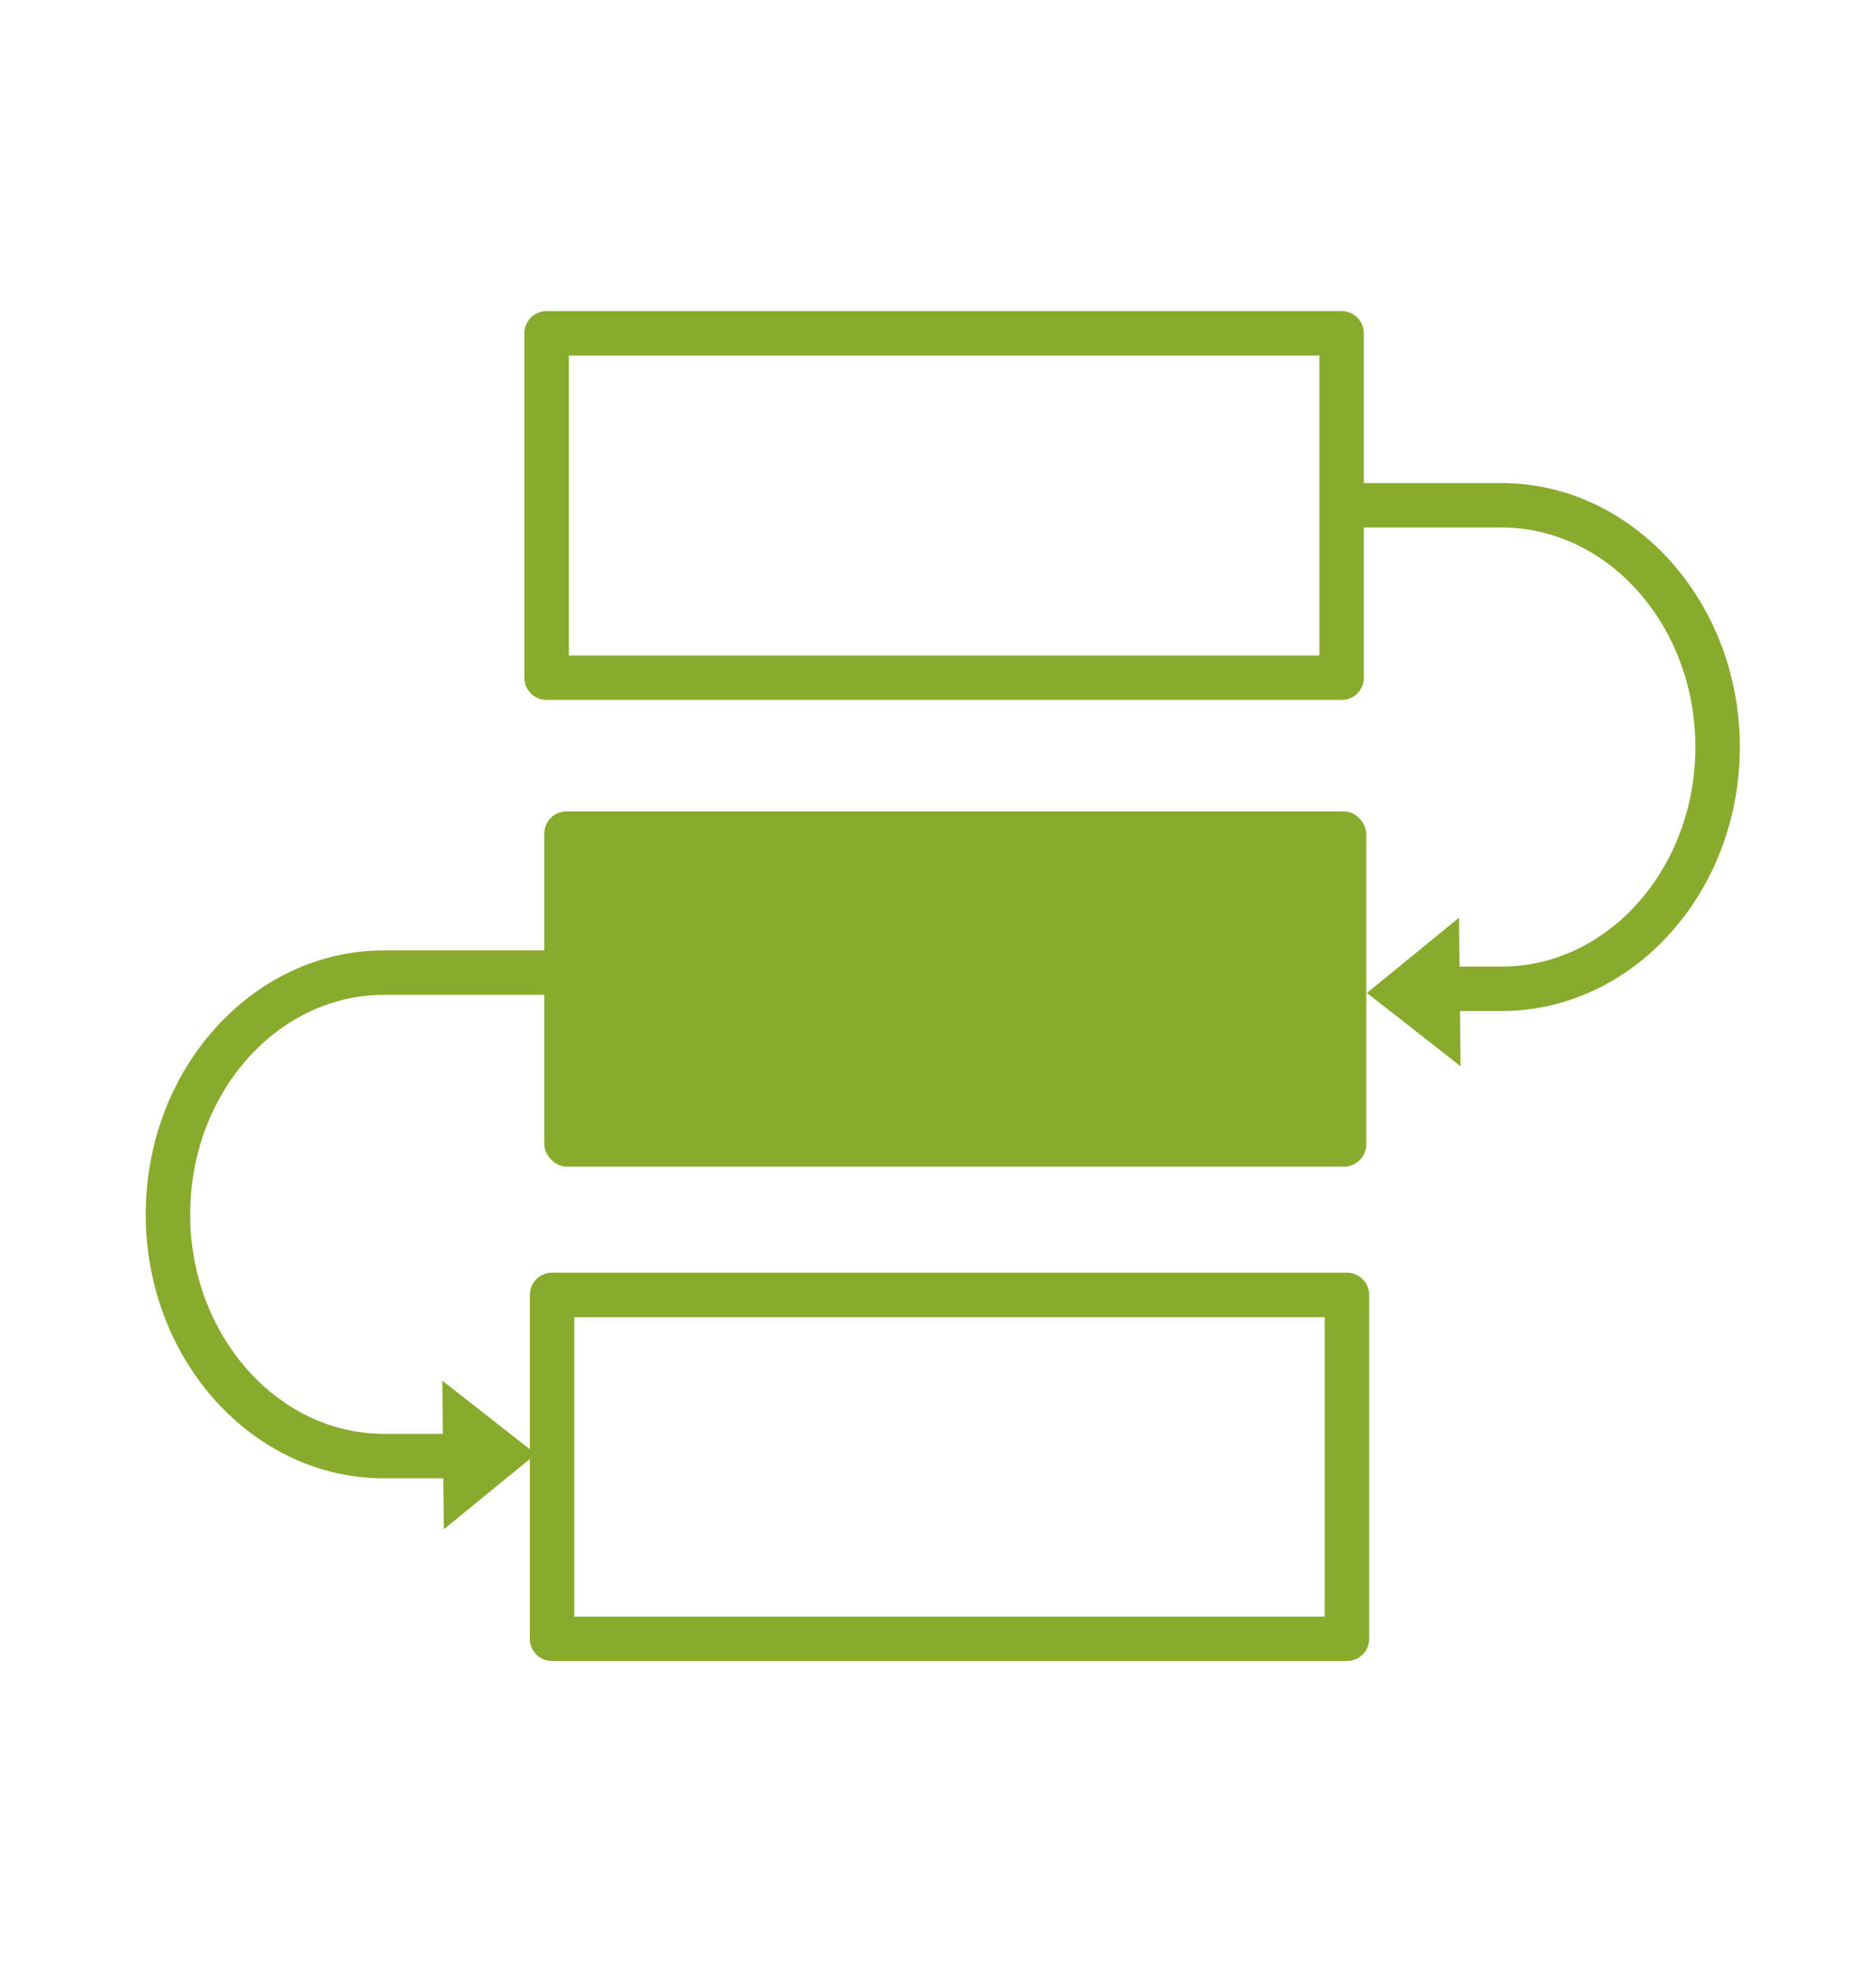 <?xml version="1.0" encoding="UTF-8"?>
<svg xmlns="http://www.w3.org/2000/svg" id="Layer_1" data-name="Layer 1" viewBox="0 0 168.89 177.12">
  <defs>
    <style>.cls-1{fill:#88ab2d;}</style>
  </defs>
  <title>Workflow management</title>
  <path class="cls-1" d="M120.78,63H49.21a2,2,0,0,1-2-2V30a2,2,0,0,1,2-2h71.57a2,2,0,0,1,2,2V61A2,2,0,0,1,120.78,63ZM51.21,59h67.57V32H51.21Z"></path>
  <rect class="cls-1" x="49" y="73.03" width="74" height="31.97" rx="2"></rect>
  <path class="cls-1" d="M121.26,149.5H49.7a2,2,0,0,1-2-2V116.55a2,2,0,0,1,2-2h71.56a2,2,0,0,1,2,2v31A2,2,0,0,1,121.26,149.5Zm-69.56-4h67.56V118.55H51.7Z"></path>
  <path class="cls-1" d="M135.17,91h-5.93V87h5.93c9.63,0,17.46-8.86,17.46-19.76s-7.83-19.76-17.46-19.76H120.54v-4h14.63c11.83,0,21.46,10.66,21.46,23.76S147,91,135.17,91Z"></path>
  <path class="cls-1" d="M41.48,133.06h-6.9c-11.83,0-21.46-10.66-21.46-23.76s9.63-23.76,21.46-23.76H49.21v4H34.58c-9.63,0-17.46,8.86-17.46,19.76S25,129.06,34.58,129.06h6.9Z"></path>
  <polyline class="cls-1" points="131.35 82.6 123.06 89.37 131.49 95.97"></polyline>
  <polyline class="cls-1" points="39.96 137.64 48.25 130.87 39.82 124.27"></polyline>
</svg>
